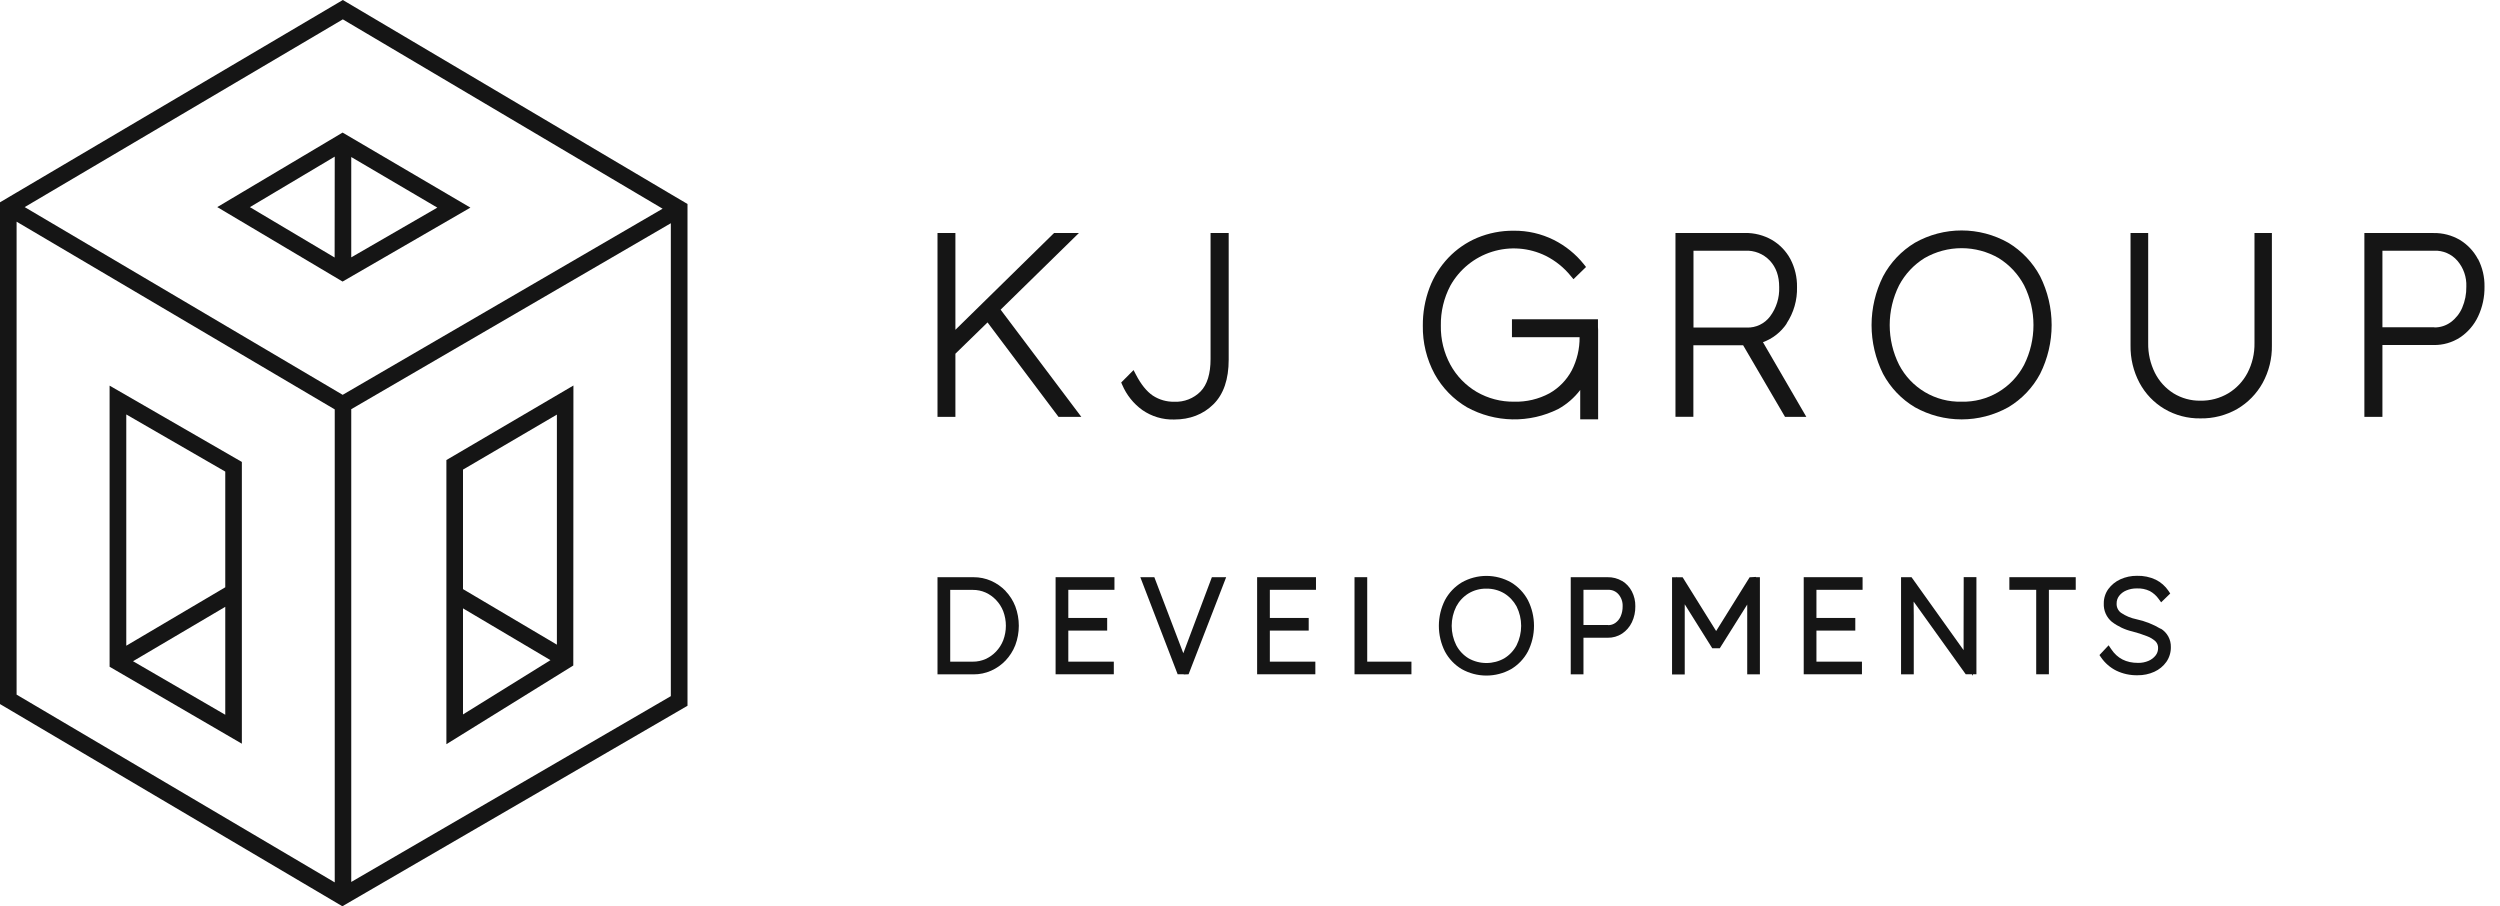 <svg width="160" height="58" viewBox="0 0 160 58" fill="none" xmlns="http://www.w3.org/2000/svg">
<path d="M21.926 8.485L13.905 13.254L21.925 18.02L30.106 13.288L21.926 8.485ZM21.416 16.481L15.993 13.257L21.423 10.024L21.416 16.481ZM22.48 10.05L27.988 13.288L22.48 16.471V10.05Z" fill="#151515"/>
<path d="M15.479 29.564L7.014 24.681V42.672L15.479 47.597V29.564ZM14.417 45.745L8.513 42.318L14.417 38.836V45.745ZM14.417 37.586L8.082 41.326V26.525L14.417 30.182V37.586Z" fill="#151515"/>
<path d="M36.699 24.673L28.569 29.443V47.628L36.691 42.592L36.699 24.673ZM29.632 45.724V38.935L35.229 42.25L29.632 45.724ZM35.641 41.259L29.632 37.703V30.055L35.641 26.534V41.259Z" fill="#151515"/>
<path d="M42.933 12.426L21.941 0L1.062 12.32L0 12.948V45.06L21.91 58L44 45.169V13.055L42.933 12.426ZM21.423 56.473L1.062 44.456V14.187L21.423 26.201V56.473ZM1.58 13.254L21.941 1.239L42.407 13.357L21.931 25.269L1.58 13.254ZM42.933 44.554L22.48 56.445V26.188L42.933 14.287V44.554Z" fill="#151515"/>
<path d="M69.052 14.911H67.462L61.146 21.107V14.911H60V26.68H61.146V22.638L63.202 20.635L67.745 26.68H69.205L64.04 19.818L69.052 14.911Z" fill="#151515"/>
<path d="M77.476 14.911V22.977C77.476 23.92 77.26 24.621 76.834 25.056C76.616 25.276 76.354 25.448 76.065 25.561C75.777 25.674 75.468 25.725 75.159 25.712C74.669 25.723 74.188 25.585 73.778 25.317C73.384 25.049 73.02 24.596 72.697 23.972L72.548 23.685L71.757 24.48L71.822 24.628C72.096 25.273 72.54 25.831 73.108 26.241C73.704 26.655 74.416 26.868 75.142 26.849C76.157 26.849 77 26.523 77.655 25.878C78.311 25.233 78.636 24.27 78.636 23.021V14.911H77.476Z" fill="#151515"/>
<path d="M114.339 20.703C114.797 20.015 115.031 19.201 115.009 18.374C115.02 17.751 114.875 17.136 114.587 16.584C114.313 16.073 113.903 15.647 113.404 15.354C112.875 15.052 112.275 14.899 111.668 14.91H107.23V26.674H108.376V22.096H111.56L114.241 26.679H115.605L112.829 21.9C113.45 21.673 113.984 21.254 114.352 20.703M108.383 16.045H111.688C111.981 16.03 112.275 16.079 112.548 16.188C112.821 16.298 113.067 16.466 113.27 16.68C113.672 17.112 113.868 17.666 113.868 18.374C113.894 19.049 113.688 19.713 113.283 20.253C113.111 20.481 112.886 20.665 112.629 20.789C112.371 20.913 112.087 20.973 111.802 20.964H108.383V16.045Z" fill="#151515"/>
<path d="M128.527 15.534C127.616 15.019 126.588 14.749 125.542 14.749C124.496 14.749 123.468 15.019 122.556 15.534C121.693 16.053 120.987 16.799 120.515 17.69C120.032 18.658 119.78 19.725 119.78 20.808C119.78 21.89 120.032 22.957 120.515 23.925C120.988 24.812 121.695 25.553 122.558 26.066C123.471 26.574 124.498 26.841 125.543 26.841C126.587 26.841 127.614 26.574 128.527 26.066C129.39 25.553 130.096 24.813 130.568 23.925C131.053 22.956 131.305 21.887 131.305 20.803C131.305 19.719 131.053 18.651 130.568 17.682C130.094 16.794 129.389 16.051 128.527 15.534M125.534 25.708C124.715 25.728 123.907 25.517 123.201 25.1C122.495 24.683 121.92 24.075 121.541 23.347C121.146 22.558 120.941 21.687 120.941 20.804C120.941 19.921 121.146 19.051 121.541 18.262C121.92 17.545 122.483 16.943 123.171 16.517C123.893 16.102 124.711 15.883 125.543 15.883C126.375 15.883 127.192 16.102 127.914 16.517C128.602 16.943 129.164 17.546 129.544 18.262C129.938 19.051 130.142 19.922 130.142 20.804C130.142 21.687 129.938 22.557 129.544 23.347C129.163 24.077 128.585 24.686 127.876 25.103C127.167 25.521 126.356 25.73 125.534 25.708" fill="#151515"/>
<path d="M144.287 21.957C144.299 22.62 144.146 23.275 143.841 23.863C143.559 24.402 143.134 24.854 142.615 25.169C142.073 25.491 141.452 25.656 140.822 25.644C140.216 25.653 139.621 25.489 139.104 25.172C138.597 24.853 138.186 24.402 137.916 23.866C137.621 23.274 137.472 22.619 137.484 21.957V14.911H136.354V22.103C136.34 22.941 136.538 23.769 136.931 24.508C137.301 25.197 137.85 25.771 138.521 26.17C139.218 26.58 140.014 26.79 140.822 26.777C141.65 26.792 142.467 26.583 143.186 26.172C143.865 25.773 144.425 25.199 144.808 24.51C145.211 23.773 145.416 22.944 145.401 22.103V14.911H144.287V21.957Z" fill="#151515"/>
<path d="M158.586 16.579C158.32 16.076 157.923 15.655 157.438 15.359C156.923 15.056 156.335 14.902 155.739 14.914H151.32V26.678H152.475V22.081H155.747C156.353 22.093 156.948 21.921 157.455 21.589C157.949 21.255 158.344 20.793 158.598 20.253C158.879 19.656 159.019 19.002 159.008 18.342C159.019 17.728 158.876 17.121 158.594 16.576M155.796 20.945H152.475V16.045H155.796C156.073 16.034 156.35 16.086 156.605 16.197C156.859 16.307 157.086 16.473 157.269 16.683C157.665 17.142 157.871 17.736 157.845 18.342C157.854 18.81 157.762 19.275 157.577 19.705C157.419 20.069 157.168 20.384 156.85 20.619C156.544 20.843 156.174 20.961 155.796 20.955" fill="#151515"/>
<path d="M102.27 20.934C102.27 20.92 102.27 20.903 102.27 20.89V20.431H96.765V21.581H101.094C101.101 22.321 100.929 23.052 100.591 23.71C100.263 24.324 99.767 24.832 99.162 25.174C98.468 25.546 97.689 25.73 96.903 25.708C96.061 25.72 95.233 25.503 94.505 25.08C93.802 24.665 93.223 24.068 92.829 23.352C92.411 22.584 92.199 21.72 92.214 20.845C92.198 19.954 92.407 19.075 92.821 18.287C93.402 17.245 94.359 16.466 95.495 16.111C96.631 15.755 97.86 15.849 98.929 16.374C99.55 16.686 100.097 17.127 100.534 17.668L100.702 17.868L101.506 17.088L101.374 16.921C100.851 16.265 100.193 15.732 99.445 15.356C98.647 14.958 97.767 14.756 96.876 14.766C96.075 14.758 95.28 14.913 94.54 15.221C93.846 15.515 93.218 15.948 92.697 16.494C92.17 17.048 91.759 17.702 91.489 18.418C91.198 19.193 91.053 20.016 91.061 20.845C91.043 21.923 91.303 22.988 91.815 23.937C92.303 24.821 93.02 25.558 93.89 26.068C94.783 26.556 95.78 26.821 96.797 26.84C97.813 26.858 98.82 26.631 99.73 26.175C100.277 25.872 100.755 25.457 101.134 24.959V26.839H102.28V21.147C102.28 21.137 102.28 21.129 102.28 21.119L102.27 20.934Z" fill="#151515"/>
<path d="M64.357 37.82C64.092 37.547 63.778 37.327 63.43 37.173C63.076 37.018 62.693 36.939 62.306 36.941H60V43.159H62.304C62.692 43.162 63.075 43.082 63.43 42.925C63.778 42.771 64.092 42.55 64.355 42.275C64.625 41.989 64.837 41.655 64.98 41.289C65.279 40.489 65.279 39.608 64.98 38.808C64.838 38.443 64.626 38.109 64.355 37.825M60.814 37.753H62.264C62.544 37.751 62.821 37.808 63.077 37.921C63.329 38.035 63.556 38.197 63.747 38.398C63.947 38.608 64.104 38.854 64.209 39.124C64.432 39.72 64.432 40.377 64.209 40.973C64.104 41.243 63.947 41.49 63.747 41.7C63.556 41.901 63.329 42.063 63.077 42.178C62.821 42.29 62.544 42.348 62.264 42.346H60.814V37.753Z" fill="#151515"/>
<path d="M67.558 43.154H71.284V42.346H68.372V40.358H70.859V39.549H68.372V37.748H71.325V36.94H67.558V43.154Z" fill="#151515"/>
<path d="M75.732 41.808L73.877 36.94H72.98L75.37 43.154H75.757L75.762 43.166L76.069 43.154L78.475 36.94H77.56L75.732 41.808Z" fill="#151515"/>
<path d="M80.456 43.154H84.182V42.346H81.27V40.358H83.757V39.549H81.27V37.748H84.223V36.94H80.456V43.154Z" fill="#151515"/>
<path d="M87.502 36.94H86.689V43.154H90.332V42.346H87.502V36.94Z" fill="#151515"/>
<path d="M96.707 37.273C96.226 37.001 95.683 36.858 95.131 36.858C94.579 36.858 94.036 37.001 93.555 37.273C93.098 37.548 92.724 37.942 92.474 38.413C92.219 38.922 92.087 39.484 92.087 40.053C92.087 40.623 92.219 41.184 92.474 41.693C92.724 42.163 93.098 42.555 93.555 42.826C94.037 43.095 94.579 43.236 95.131 43.236C95.682 43.236 96.225 43.095 96.707 42.826C97.163 42.554 97.537 42.163 97.787 41.693C98.043 41.184 98.176 40.622 98.176 40.051C98.176 39.481 98.043 38.919 97.787 38.41C97.537 37.94 97.163 37.547 96.707 37.273M93.985 42.132C93.652 41.928 93.381 41.638 93.199 41.292C93.008 40.908 92.908 40.484 92.908 40.055C92.908 39.625 93.008 39.202 93.199 38.818C93.383 38.472 93.654 38.182 93.987 37.978C94.331 37.772 94.726 37.666 95.126 37.673C95.53 37.666 95.928 37.771 96.276 37.978C96.607 38.184 96.879 38.474 97.064 38.818C97.254 39.202 97.354 39.626 97.354 40.055C97.354 40.484 97.254 40.907 97.064 41.292C96.881 41.638 96.609 41.928 96.276 42.132C95.926 42.33 95.532 42.433 95.131 42.433C94.729 42.433 94.335 42.33 93.985 42.132" fill="#151515"/>
<path d="M103.812 37.183C103.532 37.018 103.213 36.934 102.888 36.941H100.527V43.159H101.342V40.816H102.888C103.219 40.822 103.544 40.729 103.82 40.547C104.088 40.366 104.302 40.116 104.442 39.823C104.592 39.504 104.667 39.154 104.661 38.801C104.667 38.47 104.59 38.142 104.438 37.848C104.294 37.571 104.078 37.339 103.812 37.176M102.914 40.001H101.342V37.748H102.914C103.04 37.742 103.165 37.764 103.282 37.814C103.398 37.864 103.501 37.939 103.584 38.035C103.766 38.247 103.861 38.521 103.849 38.801C103.853 39.022 103.81 39.242 103.723 39.445C103.651 39.612 103.535 39.756 103.388 39.863C103.252 39.961 103.088 40.012 102.92 40.008" fill="#151515"/>
<path d="M112.381 36.923L111.976 36.946L109.833 40.386L107.689 36.946H107.297L107.272 36.906V36.946H107.011V43.164H107.823V38.674L109.585 41.489H110.066L111.822 38.692C111.822 38.778 111.822 38.86 111.822 38.956V43.157H112.634V36.939H112.378L112.381 36.923Z" fill="#151515"/>
<path d="M115.438 43.154H119.165V42.346H116.252V40.358H118.739V39.549H116.252V37.748H119.205V36.94H115.438V43.154Z" fill="#151515"/>
<path d="M125.67 40.507C125.67 40.873 125.67 41.179 125.67 41.416C125.67 41.483 125.67 41.549 125.67 41.61L122.338 36.941H121.928V36.929V36.941H121.667V43.159H122.481V39.4C122.481 39.168 122.481 38.895 122.473 38.595C122.473 38.563 122.473 38.532 122.473 38.501L125.807 43.154H126.198L126.266 43.252V43.154H126.491V36.936H125.677L125.67 40.507Z" fill="#151515"/>
<path d="M128.599 37.748H130.317V43.154H131.129V37.748H132.847V36.94H128.599V37.748Z" fill="#151515"/>
<path d="M138.29 40.247C137.806 39.956 137.277 39.747 136.725 39.63C136.376 39.559 136.044 39.421 135.749 39.221C135.655 39.154 135.579 39.063 135.53 38.958C135.48 38.852 135.457 38.736 135.464 38.62C135.461 38.446 135.517 38.277 135.622 38.139C135.741 37.984 135.899 37.864 136.079 37.791C136.291 37.701 136.52 37.656 136.75 37.659C137.039 37.645 137.326 37.702 137.588 37.827C137.812 37.95 138.006 38.122 138.154 38.331L138.313 38.549L138.895 37.985L138.784 37.816C138.58 37.514 138.302 37.268 137.976 37.104C137.598 36.925 137.183 36.839 136.765 36.852C136.399 36.848 136.037 36.924 135.704 37.075C135.399 37.213 135.135 37.426 134.935 37.696C134.741 37.965 134.638 38.289 134.642 38.621C134.632 38.844 134.673 39.067 134.763 39.271C134.853 39.475 134.989 39.655 135.16 39.798C135.551 40.094 135.999 40.304 136.477 40.415C136.794 40.496 137.105 40.597 137.41 40.717C137.614 40.791 137.801 40.905 137.96 41.053C138.013 41.11 138.055 41.177 138.082 41.25C138.109 41.323 138.121 41.401 138.117 41.478C138.12 41.648 138.065 41.813 137.961 41.947C137.841 42.099 137.685 42.218 137.507 42.294C137.296 42.384 137.067 42.429 136.837 42.425C136.074 42.425 135.513 42.137 135.119 41.546L134.952 41.299L134.365 41.924L134.472 42.08C134.719 42.437 135.052 42.726 135.439 42.92C135.864 43.125 136.331 43.226 136.802 43.216C137.172 43.222 137.54 43.146 137.878 42.993C138.185 42.854 138.451 42.636 138.647 42.361C138.839 42.083 138.94 41.751 138.935 41.413C138.941 41.175 138.883 40.94 138.769 40.731C138.654 40.523 138.487 40.349 138.283 40.227" fill="#151515"/>
</svg>
